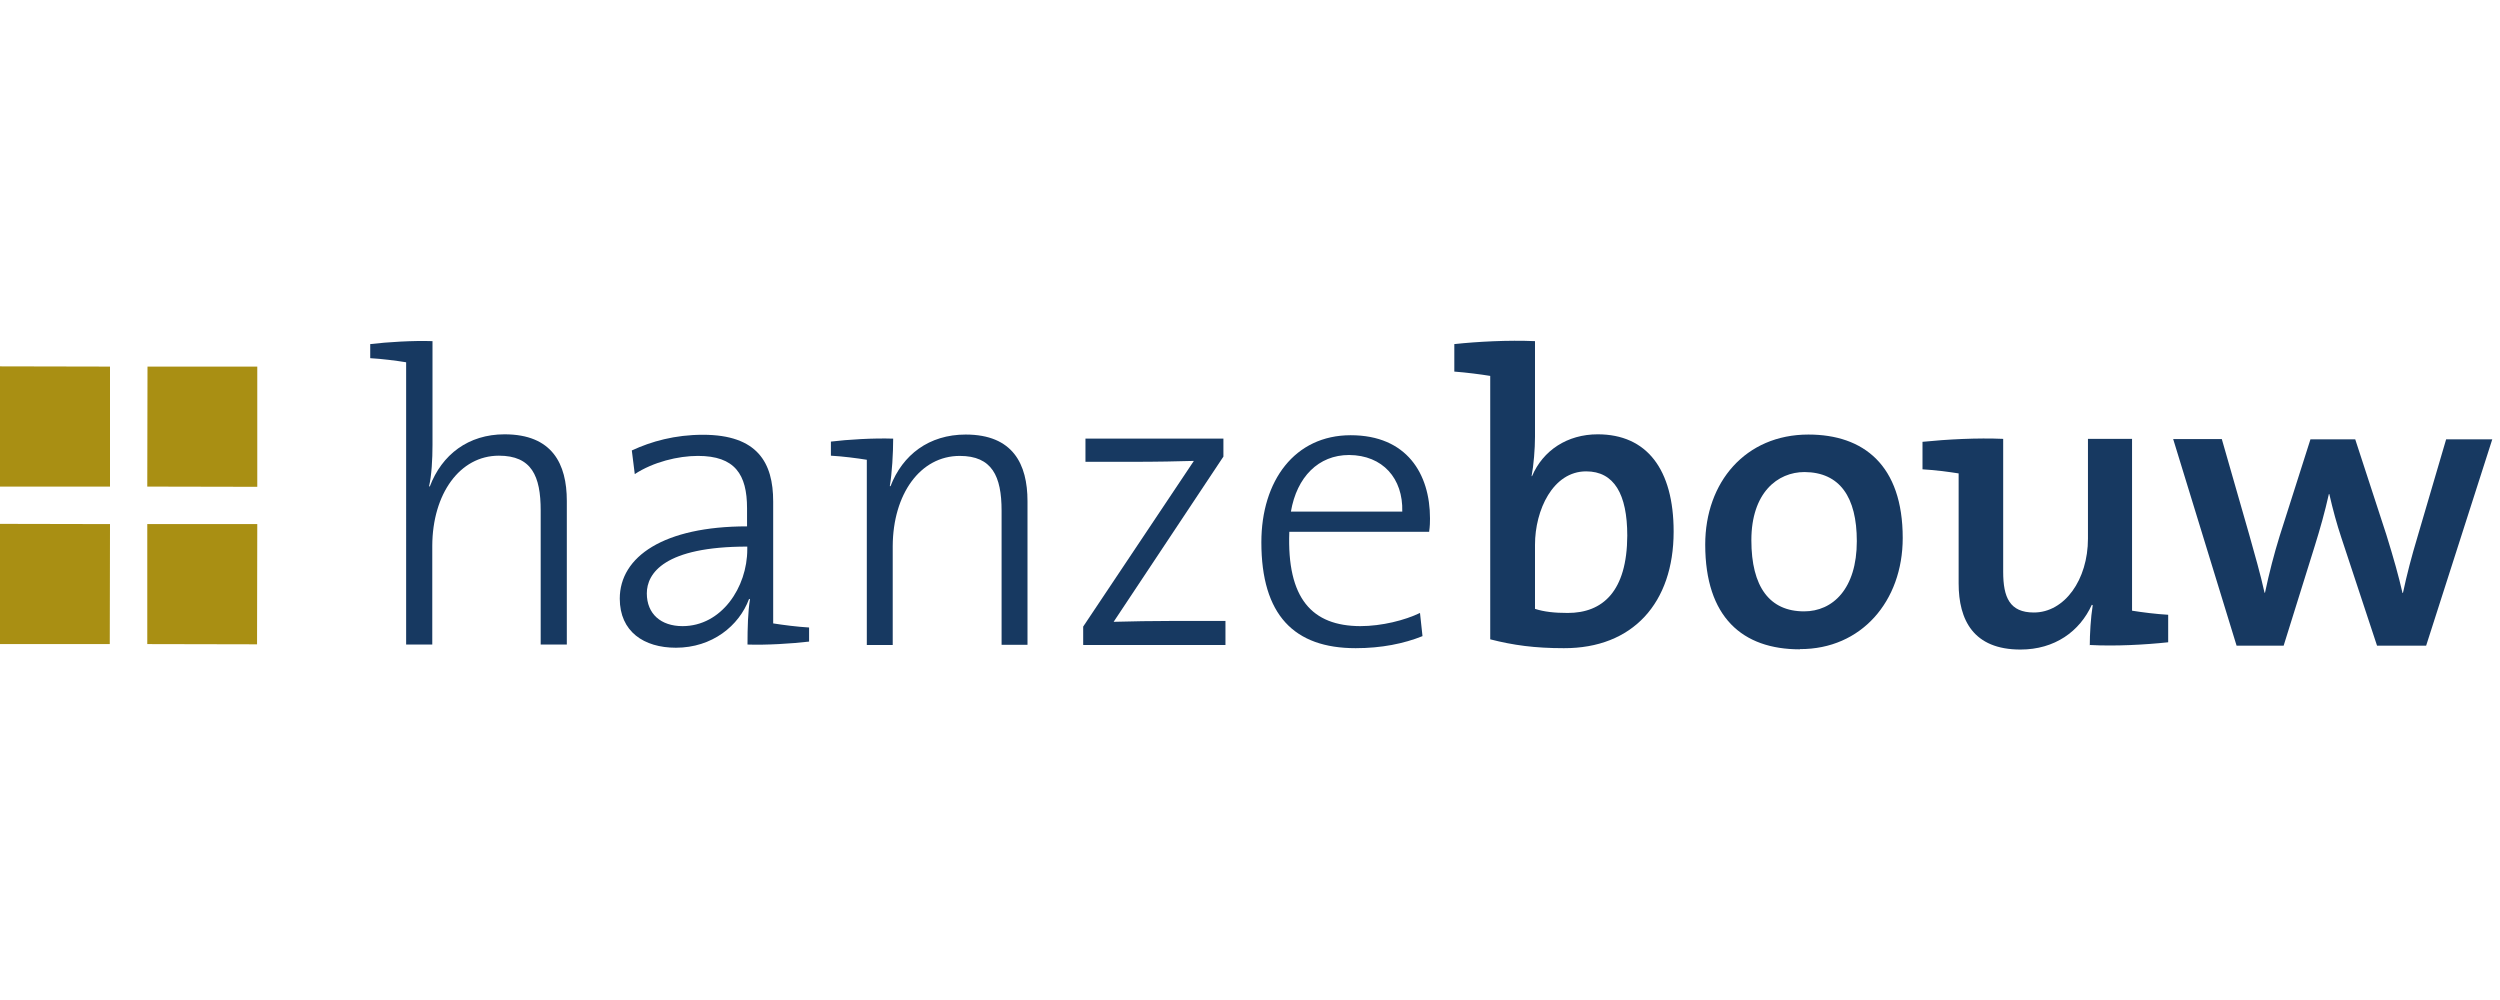<?xml version="1.0" encoding="UTF-8"?>
<svg id="Laag_1" data-name="Laag 1" xmlns="http://www.w3.org/2000/svg" xmlns:xlink="http://www.w3.org/1999/xlink" viewBox="0 0 110 44">
  <defs>
    <style>
      .cls-1 {
        fill: #a98f13;
      }

      .cls-2 {
        fill: #173961;
      }

      .cls-3 {
        clip-path: url(#clippath-1);
      }

      .cls-4 {
        clip-path: url(#clippath);
      }

      .cls-5 {
        fill: none;
      }
    </style>
    <clipPath id="clippath">
      <rect class="cls-5" y="15" width="109.66" height="13.58"/>
    </clipPath>
    <clipPath id="clippath-1">
      <rect class="cls-5" y="15" width="109.66" height="13.58"/>
    </clipPath>
  </defs>
  <g class="cls-4">
    <path class="cls-2" d="M16.29,15.76v-.62c.75-.09,1.9-.16,2.74-.13v4.57c0,.62-.04,1.35-.15,1.81l.03,.02c.53-1.41,1.7-2.3,3.29-2.3,2.1,0,2.74,1.3,2.74,2.93v6.32s-1.15,0-1.15,0v-5.9c0-1.52-.4-2.41-1.84-2.41-1.72,0-2.92,1.68-2.93,3.96v4.35s-1.15,0-1.15,0V15.94c-.43-.07-1.05-.15-1.58-.18"/>
  </g>
  <path class="cls-2" d="M32.88,24.05c-3.64,0-4.42,1.17-4.42,2.06,0,.9,.62,1.44,1.57,1.44,1.72,0,2.85-1.71,2.85-3.38v-.13h0Zm.01,4.31c0-.73,.02-1.46,.11-1.99l-.04-.02c-.44,1.19-1.63,2.15-3.22,2.15-1.41,0-2.47-.71-2.47-2.16,0-1.85,1.94-3.18,5.6-3.18v-.8c0-1.48-.53-2.3-2.16-2.3-.88,0-1.97,.27-2.78,.8l-.13-1.04c.86-.4,1.9-.69,3.13-.69,2.41,0,3.09,1.24,3.09,2.93v5.37c.44,.07,1.06,.15,1.58,.18v.62c-.75,.09-1.9,.16-2.72,.13"/>
  <path class="cls-2" d="M39.16,21.38l.02,.02c.53-1.39,1.7-2.28,3.31-2.28,2.08,0,2.72,1.3,2.72,2.93v6.32s-1.14,0-1.14,0v-5.9c0-1.52-.42-2.41-1.84-2.41-1.74,0-2.94,1.68-2.95,3.97v4.35s-1.14,0-1.14,0v-8.15c-.43-.07-1.05-.15-1.58-.18v-.62c.73-.09,1.88-.16,2.74-.13,0,.62-.05,1.53-.15,2.1"/>
  <path class="cls-2" d="M47.66,28.37v-.8l4.87-7.29c-.62,.02-1.66,.04-2.72,.04h-2.05s0-1.02,0-1.02h6.07v.79l-4.83,7.27c.58-.02,1.86-.04,2.78-.04h2.14v1.06h-6.25Z"/>
  <g class="cls-3">
    <path class="cls-2" d="M59.36,20.02c-1.35,0-2.3,.97-2.56,2.49h4.9c.04-1.46-.86-2.48-2.34-2.49m3.53,3.38h-6.16c-.11,2.94,1,4.14,3.12,4.15,.95,0,1.97-.26,2.63-.58l.11,1.02c-.82,.33-1.81,.53-2.94,.53-2.71,0-4.15-1.46-4.15-4.66,0-2.71,1.47-4.71,3.93-4.71,2.47,0,3.49,1.7,3.49,3.66,0,.13,0,.35-.04,.6"/>
    <path class="cls-2" d="M69.79,20.74c-1.46,0-2.25,1.7-2.25,3.23v2.82c.4,.13,.86,.18,1.44,.18,1.54,0,2.61-.95,2.62-3.4,0-1.83-.58-2.83-1.81-2.83m-2.25-1.52c0,.53-.06,1.26-.15,1.73h.02c.48-1.13,1.55-1.84,2.89-1.84,2.16,0,3.34,1.54,3.34,4.28,0,3.14-1.8,5.14-4.83,5.13-1.28,0-2.23-.13-3.24-.39v-11.59c-.43-.07-1.05-.15-1.58-.19v-1.21c1.03-.11,2.36-.18,3.55-.13v4.19h0Z"/>
    <path class="cls-2" d="M79.4,20.77c-1.19,0-2.34,.91-2.34,3,0,2.05,.8,3.13,2.32,3.13,1.26,0,2.32-.99,2.32-3.09,0-1.94-.75-3.03-2.3-3.04m-.21,7.8c-2.52,0-4.16-1.41-4.16-4.61,0-2.74,1.77-4.84,4.54-4.84,2.43,0,4.15,1.35,4.15,4.55,0,2.79-1.83,4.9-4.52,4.89"/>
    <path class="cls-2" d="M91.95,28.4c0-.47,.04-1.22,.13-1.77l-.04-.02c-.53,1.17-1.63,1.97-3.14,1.97-2.07,0-2.72-1.3-2.72-2.91v-4.84c-.44-.07-1.06-.15-1.59-.18v-1.21c1.08-.11,2.42-.18,3.55-.13v5.85c0,1.13,.29,1.79,1.35,1.79,1.35,0,2.38-1.44,2.38-3.25v-4.39s1.94,0,1.94,0v7.56c.43,.07,1.06,.15,1.59,.18v1.21c-1.02,.11-2.34,.18-3.44,.12"/>
  </g>
  <path class="cls-2" d="M106.75,28.41h-2.16s-1.57-4.75-1.57-4.75c-.2-.6-.37-1.22-.53-1.92h-.02c-.18,.8-.38,1.51-.62,2.28l-1.37,4.39h-2.07s-2.79-9.09-2.79-9.09h2.14l1.21,4.22c.24,.86,.49,1.72,.67,2.54h.02c.19-.9,.4-1.7,.64-2.48l1.36-4.27h1.97l1.37,4.2c.34,1.1,.53,1.78,.71,2.56h.02c.18-.84,.37-1.57,.64-2.47l1.26-4.29h2.03l-2.91,9.08h0Z"/>
  <polygon class="cls-1" points="11.32 16.13 6.49 16.13 6.48 21.41 11.32 21.42 11.32 16.13 11.32 16.13"/>
  <polygon class="cls-1" points="0 21.41 4.84 21.41 4.84 16.13 0 16.12 0 21.41 0 21.41"/>
  <polygon class="cls-1" points="6.48 28.34 11.31 28.35 11.32 23.06 6.48 23.06 6.48 28.34 6.48 28.34"/>
  <polygon class="cls-1" points="0 28.34 4.83 28.34 4.84 23.06 0 23.05 0 28.34 0 28.34"/>
</svg>